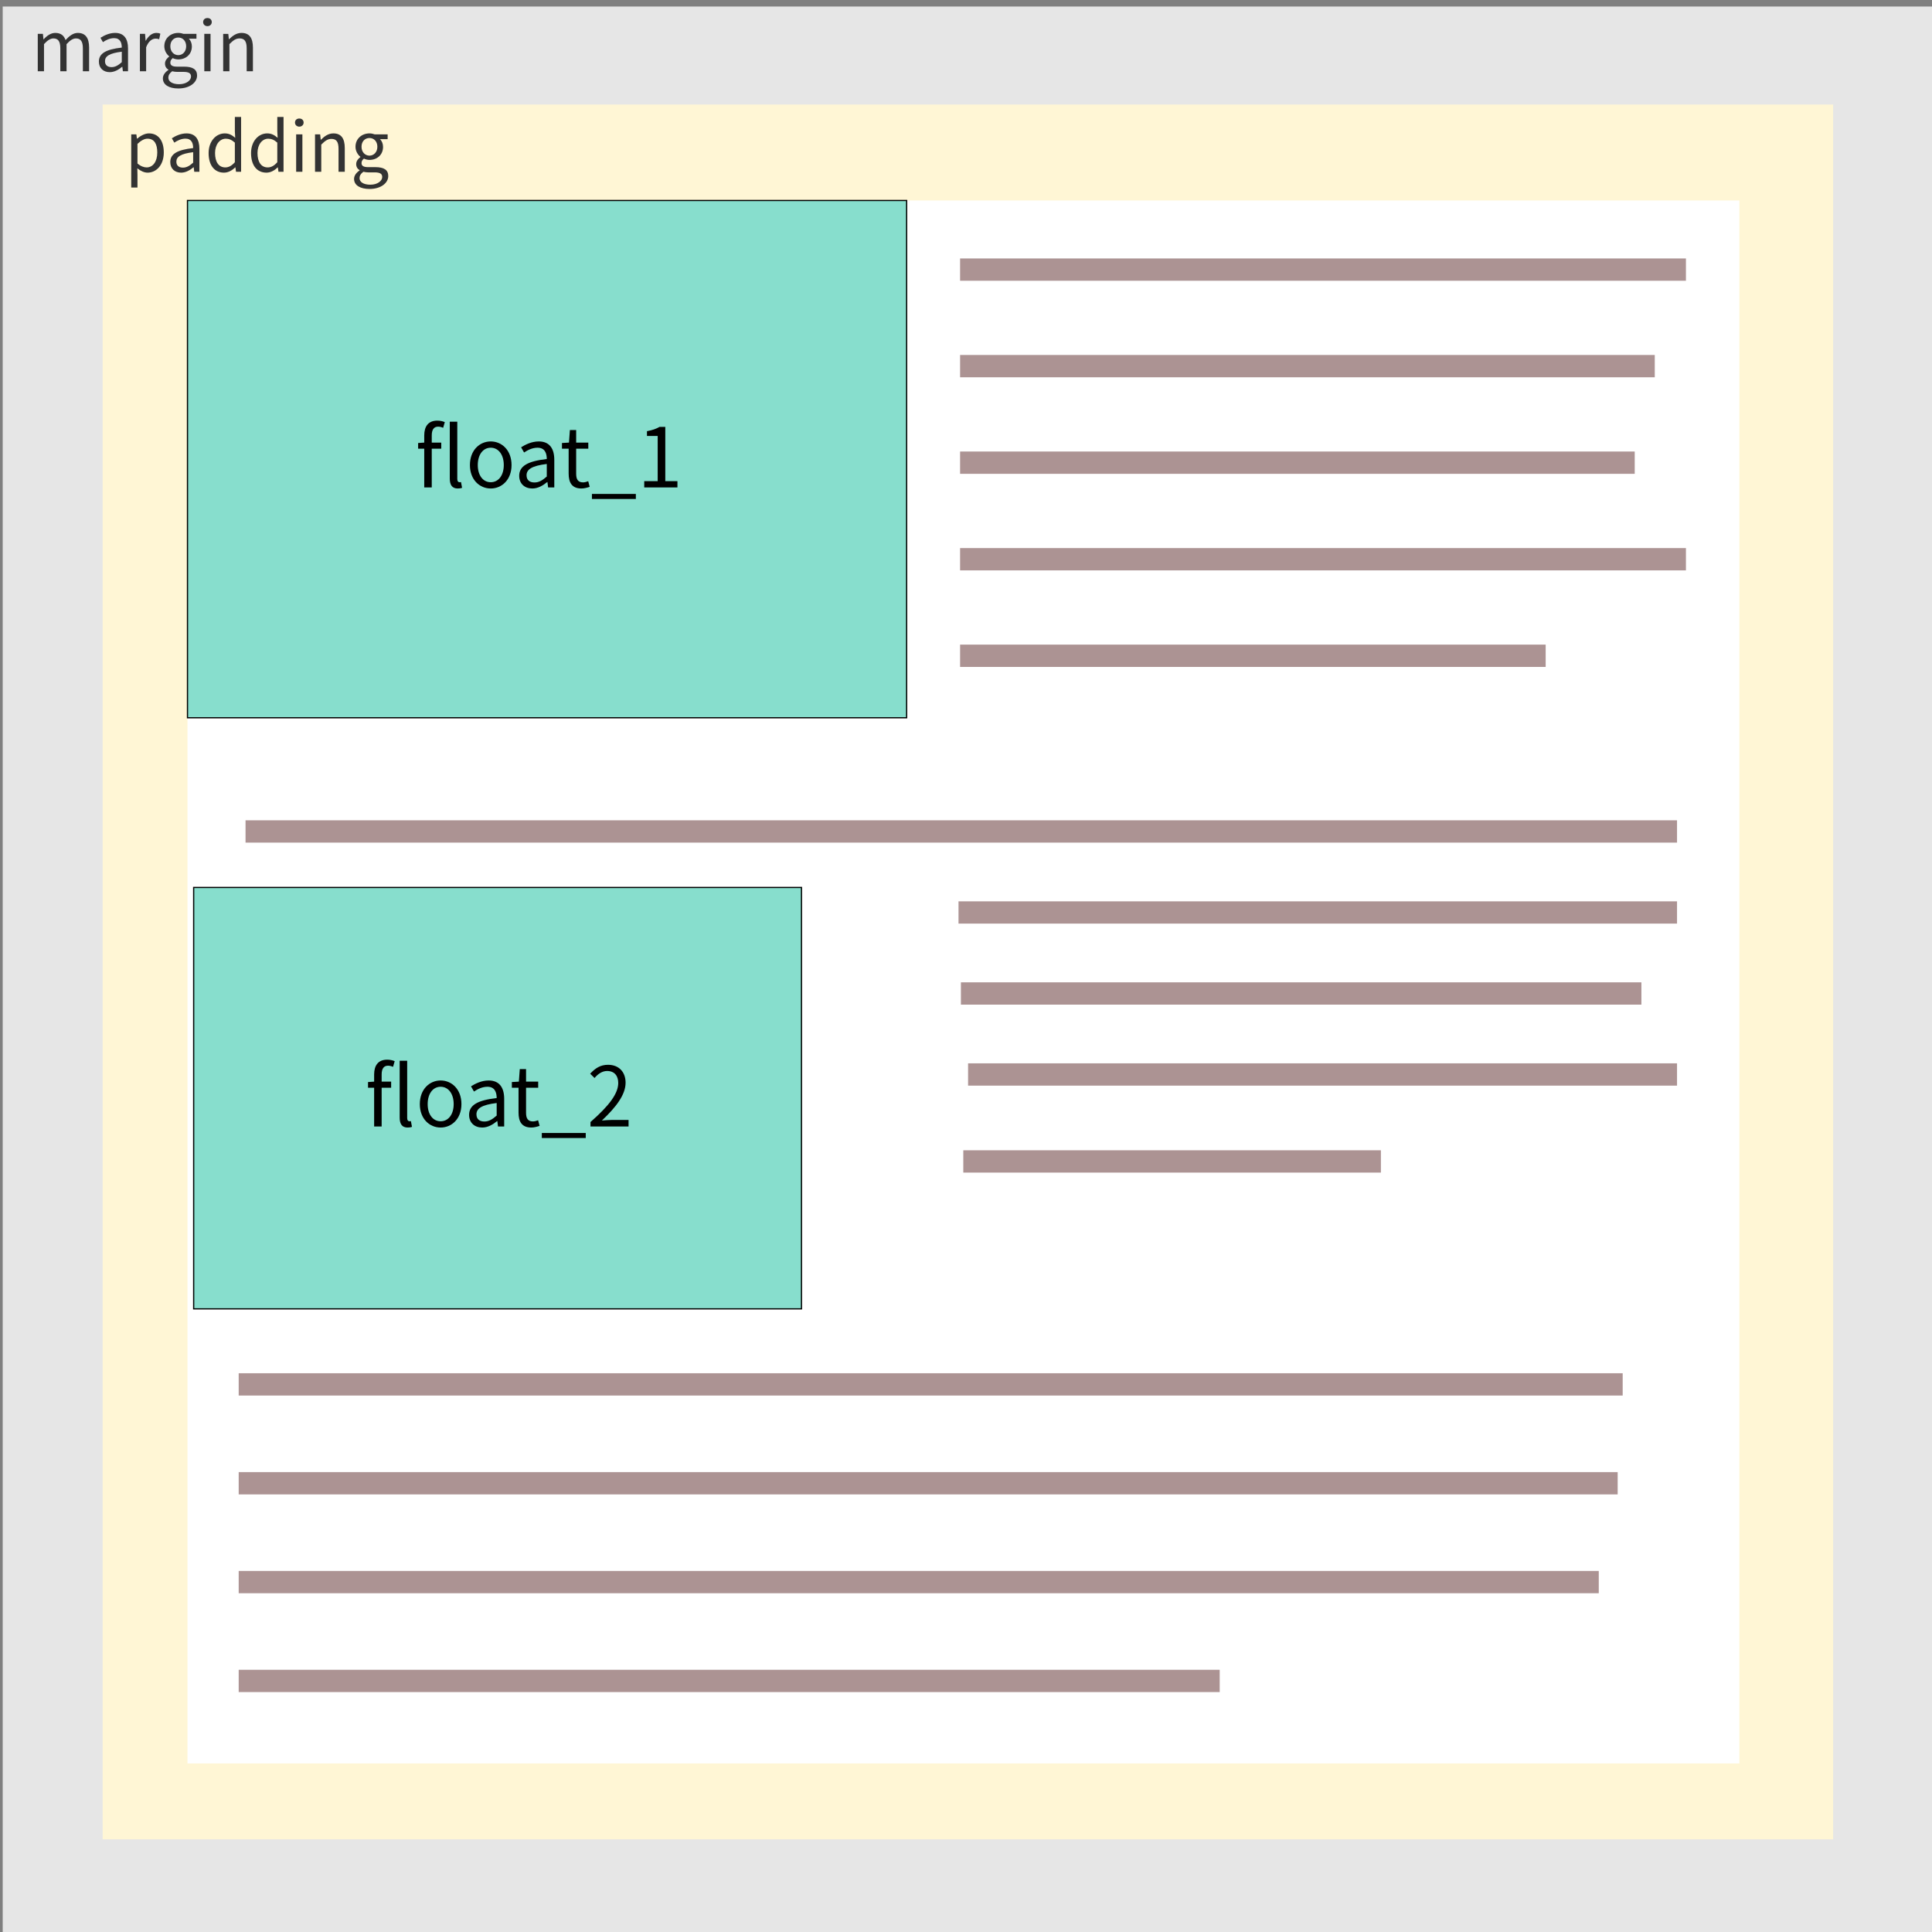 <?xml version="1.0" encoding="UTF-8" standalone="no"?>
<!-- Created with Inkscape (http://www.inkscape.org/) -->

<svg
   xmlns:dc="http://purl.org/dc/elements/1.1/"
   xmlns:cc="http://creativecommons.org/ns#"
   xmlns:rdf="http://www.w3.org/1999/02/22-rdf-syntax-ns#"
   xmlns:svg="http://www.w3.org/2000/svg"
   xmlns="http://www.w3.org/2000/svg"
   xmlns:sodipodi="http://sodipodi.sourceforge.net/DTD/sodipodi-0.dtd"
   xmlns:inkscape="http://www.inkscape.org/namespaces/inkscape"
   width="500"
   height="500"
   viewBox="0 0 132.292 132.292"
   version="1.1"
   id="svg8"
   inkscape:version="0.92.4 (5da689c313, 2019-01-14)"
   sodipodi:docname="float-p8.svg">
  <rect x="0" y="0" width="132.292" height="132.292" fill="#808080" stroke="none"/>
  <defs
     id="defs2" />
  <sodipodi:namedview
     id="base"
     pagecolor="#ffffff"
     bordercolor="#666666"
     borderopacity="1.0"
     inkscape:pageopacity="0.0"
     inkscape:pageshadow="2"
     inkscape:zoom="1.6150319"
     inkscape:cx="250"
     inkscape:cy="250"
     inkscape:document-units="mm"
     inkscape:current-layer="layer1"
     showgrid="false"
     units="px"
     inkscape:window-width="1675"
     inkscape:window-height="1401"
     inkscape:window-x="1793"
     inkscape:window-y="217"
     inkscape:window-maximized="0" />
  <g
     inkscape:label="圖層 1"
     inkscape:groupmode="layer"
     id="layer1"
     transform="translate(0,-164.708)">
    <g
       id="g931">
      <path
         id="rect815"
         d="M 0.185,165.155 H 132.364 V 297.364 H 0.185 Z"
         style="opacity:1;fill:#e6e6e6;fill-opacity:1;stroke:none;stroke-width:0.093;stroke-miterlimit:4;stroke-dasharray:none;stroke-dashoffset:0;stroke-opacity:1"
         inkscape:connector-curvature="0" />
      <path
         id="rect817"
         d="M 7.028,171.865 H 125.521 V 290.654 H 7.028 Z"
         style="opacity:1;fill:#fff6d5;fill-opacity:1;stroke:none;stroke-width:0.088;stroke-miterlimit:4;stroke-dasharray:none;stroke-dashoffset:0;stroke-opacity:1"
         inkscape:connector-curvature="0" />
      <path
         id="rect819"
         d="M 12.838,178.436 H 119.102 V 285.458 H 12.838 Z"
         style="opacity:1;fill:#ffffff;fill-opacity:1;stroke:none;stroke-width:0.083;stroke-miterlimit:4;stroke-dasharray:none;stroke-dashoffset:0;stroke-opacity:1"
         inkscape:connector-curvature="0" />
      <g
         id="flowRoot821"
         style="font-style:normal;font-weight:normal;font-size:21.333px;line-height:1.25;font-family:sans-serif;letter-spacing:0px;word-spacing:0px;fill:#333333;fill-opacity:1;stroke:none"
         transform="matrix(0.22,0,0,0.221,0.946,164.708)"
         aria-label=" margin">
        <path
           inkscape:connector-curvature="0"
           id="path1054"
           d="m 7.454,22.079 h 1.941 v -8.405 c 1.067,-1.195 2.048,-1.771 2.923,-1.771 1.472,0 2.155,0.917 2.155,3.093 v 7.083 h 1.941 v -8.405 c 1.088,-1.195 2.027,-1.771 2.923,-1.771 1.472,0 2.155,0.917 2.155,3.093 v 7.083 h 1.941 v -7.339 c 0,-2.965 -1.131,-4.544 -3.52,-4.544 -1.408,0 -2.624,0.917 -3.819,2.219 -0.469,-1.365 -1.429,-2.219 -3.2,-2.219 -1.387,0 -2.603,0.875 -3.605,1.984 h -0.064 L 9.054,10.495 h -1.6 z" />
        <path
           inkscape:connector-curvature="0"
           id="path1056"
           d="m 29.87,22.356 c 1.429,0 2.731,-0.747 3.84,-1.664 h 0.064 l 0.171,1.387 h 1.6 v -7.125 c 0,-2.859 -1.195,-4.757 -4.011,-4.757 -1.856,0 -3.499,0.832 -4.565,1.515 l 0.768,1.344 c 0.917,-0.619 2.133,-1.237 3.477,-1.237 1.899,0 2.389,1.429 2.389,2.923 -4.928,0.555 -7.125,1.813 -7.125,4.331 0,2.091 1.451,3.285 3.392,3.285 z m 0.555,-1.557 c -1.152,0 -2.048,-0.533 -2.048,-1.856 0,-1.493 1.323,-2.453 5.227,-2.923 v 3.243 c -1.131,1.003 -2.048,1.536 -3.179,1.536 z" />
        <path
           inkscape:connector-curvature="0"
           id="path1058"
           d="m 39.245,22.079 h 1.941 v -7.445 c 0.768,-1.984 1.963,-2.667 2.923,-2.667 0.469,0 0.747,0.043 1.131,0.192 l 0.363,-1.707 c -0.363,-0.192 -0.725,-0.256 -1.237,-0.256 -1.301,0 -2.475,0.939 -3.285,2.411 h -0.064 l -0.171,-2.112 h -1.6 z" />
        <path
           inkscape:connector-curvature="0"
           id="path1060"
           d="m 51.191,27.412 c 3.584,0 5.845,-1.856 5.845,-4.011 0,-1.899 -1.344,-2.752 -4.032,-2.752 h -2.261 c -1.557,0 -2.027,-0.512 -2.027,-1.259 0,-0.64 0.32,-1.024 0.747,-1.387 0.512,0.256 1.152,0.405 1.728,0.405 2.347,0 4.224,-1.557 4.224,-4.032 0,-1.003 -0.384,-1.856 -0.939,-2.389 h 2.368 v -1.493 h -4.032 c -0.405,-0.149 -0.981,-0.299 -1.621,-0.299 -2.347,0 -4.352,1.6 -4.352,4.139 0,1.387 0.747,2.496 1.515,3.115 v 0.085 c -0.597,0.427 -1.301,1.195 -1.301,2.155 0,0.917 0.448,1.536 1.067,1.899 v 0.085 c -1.088,0.704 -1.728,1.643 -1.728,2.624 0,2.005 1.963,3.115 4.8,3.115 z m 0,-10.325 c -1.344,0 -2.475,-1.067 -2.475,-2.752 0,-1.707 1.109,-2.709 2.475,-2.709 1.365,0 2.453,1.024 2.453,2.709 0,1.685 -1.131,2.752 -2.453,2.752 z m 0.277,9.003 c -2.112,0 -3.371,-0.811 -3.371,-2.048 0,-0.683 0.363,-1.365 1.195,-1.963 0.512,0.128 1.067,0.192 1.493,0.192 h 2.005 c 1.536,0 2.368,0.363 2.368,1.429 0,1.216 -1.472,2.389 -3.691,2.389 z" />
        <path
           inkscape:connector-curvature="0"
           id="path1062"
           d="m 59.287,22.079 h 1.941 V 10.495 H 59.287 Z M 60.268,8.105 c 0.768,0 1.344,-0.533 1.344,-1.259 0,-0.789 -0.576,-1.259 -1.344,-1.259 -0.768,0 -1.344,0.469 -1.344,1.259 0,0.725 0.576,1.259 1.344,1.259 z" />
        <path
           inkscape:connector-curvature="0"
           id="path1064"
           d="m 65.162,22.079 h 1.941 v -8.405 c 1.173,-1.173 1.984,-1.771 3.179,-1.771 1.536,0 2.197,0.917 2.197,3.093 v 7.083 h 1.941 v -7.339 c 0,-2.965 -1.109,-4.544 -3.541,-4.544 -1.579,0 -2.773,0.875 -3.883,1.963 h -0.064 l -0.171,-1.664 h -1.6 z" />
      </g>
      <g
         id="flowRoot829"
         style="font-style:normal;font-weight:normal;font-size:21.333px;line-height:1.25;font-family:sans-serif;letter-spacing:0px;word-spacing:0px;fill:#333333;fill-opacity:1;stroke:none"
         transform="matrix(0.22,0,0,0.221,-2.866,165.166)"
         aria-label="padding">
        <path
           inkscape:connector-curvature="0"
           id="path1039"
           d="m 53.871,56.027 h 1.941 v -3.925 l -0.043,-2.027 c 1.045,0.853 2.155,1.344 3.2,1.344 2.667,0 5.035,-2.283 5.035,-6.251 0,-3.563 -1.621,-5.909 -4.608,-5.909 -1.344,0 -2.645,0.768 -3.691,1.621 h -0.064 L 55.471,39.557 h -1.6 z m 4.779,-6.229 c -0.768,0 -1.792,-0.32 -2.837,-1.216 v -6.08 c 1.131,-1.045 2.133,-1.6 3.115,-1.6 2.197,0 3.051,1.728 3.051,4.288 0,2.88 -1.408,4.608 -3.328,4.608 z" />
        <path
           inkscape:connector-curvature="0"
           id="path1041"
           d="m 69.413,51.419 c 1.429,0 2.731,-0.747 3.84,-1.664 h 0.064 l 0.171,1.387 h 1.6 v -7.125 c 0,-2.859 -1.195,-4.757 -4.011,-4.757 -1.856,0 -3.499,0.832 -4.565,1.515 l 0.768,1.344 c 0.917,-0.619 2.133,-1.237 3.477,-1.237 1.899,0 2.389,1.429 2.389,2.923 -4.928,0.555 -7.125,1.813 -7.125,4.331 0,2.091 1.451,3.285 3.392,3.285 z m 0.555,-1.557 c -1.152,0 -2.048,-0.533 -2.048,-1.856 0,-1.493 1.323,-2.453 5.227,-2.923 v 3.243 c -1.131,1.003 -2.048,1.536 -3.179,1.536 z" />
        <path
           inkscape:connector-curvature="0"
           id="path1043"
           d="m 82.734,51.419 c 1.387,0 2.603,-0.747 3.52,-1.643 h 0.043 l 0.192,1.365 h 1.579 V 34.16 h -1.941 v 4.459 l 0.107,2.005 c -1.024,-0.853 -1.899,-1.365 -3.264,-1.365 -2.645,0 -5.013,2.347 -5.013,6.101 0,3.861 1.877,6.059 4.779,6.059 z m 0.427,-1.621 c -2.048,0 -3.2,-1.664 -3.2,-4.459 0,-2.645 1.472,-4.437 3.349,-4.437 0.96,0 1.835,0.341 2.816,1.216 v 6.08 c -0.96,1.067 -1.899,1.6 -2.965,1.6 z" />
        <path
           inkscape:connector-curvature="0"
           id="path1045"
           d="m 95.943,51.419 c 1.387,0 2.603,-0.747 3.52,-1.643 h 0.043 l 0.192,1.365 h 1.579 V 34.16 h -1.941 v 4.459 l 0.107,2.005 c -1.024,-0.853 -1.899,-1.365 -3.264,-1.365 -2.645,0 -5.013,2.347 -5.013,6.101 0,3.861 1.877,6.059 4.779,6.059 z m 0.427,-1.621 c -2.048,0 -3.2,-1.664 -3.2,-4.459 0,-2.645 1.472,-4.437 3.349,-4.437 0.96,0 1.835,0.341 2.816,1.216 v 6.08 c -0.96,1.067 -1.899,1.6 -2.965,1.6 z" />
        <path
           inkscape:connector-curvature="0"
           id="path1047"
           d="m 105.204,51.141 h 1.941 V 39.557 h -1.941 z m 0.981,-13.973 c 0.768,0 1.344,-0.533 1.344,-1.259 0,-0.789 -0.576,-1.259 -1.344,-1.259 -0.768,0 -1.344,0.469 -1.344,1.259 0,0.725 0.576,1.259 1.344,1.259 z" />
        <path
           inkscape:connector-curvature="0"
           id="path1049"
           d="m 111.079,51.141 h 1.941 v -8.405 c 1.173,-1.173 1.984,-1.771 3.179,-1.771 1.536,0 2.197,0.917 2.197,3.093 v 7.083 h 1.941 v -7.339 c 0,-2.965 -1.109,-4.544 -3.541,-4.544 -1.579,0 -2.773,0.875 -3.883,1.963 h -0.064 l -0.171,-1.664 h -1.6 z" />
        <path
           inkscape:connector-curvature="0"
           id="path1051"
           d="m 128.025,56.475 c 3.584,0 5.845,-1.856 5.845,-4.011 0,-1.899 -1.344,-2.752 -4.032,-2.752 h -2.261 c -1.557,0 -2.027,-0.512 -2.027,-1.259 0,-0.64 0.32,-1.024 0.747,-1.387 0.512,0.256 1.152,0.405 1.728,0.405 2.347,0 4.224,-1.557 4.224,-4.032 0,-1.003 -0.384,-1.856 -0.939,-2.389 h 2.368 v -1.493 h -4.032 c -0.405,-0.149 -0.981,-0.299 -1.621,-0.299 -2.347,0 -4.352,1.6 -4.352,4.139 0,1.387 0.747,2.496 1.515,3.115 v 0.085 c -0.597,0.427 -1.301,1.195 -1.301,2.155 0,0.917 0.448,1.536 1.067,1.899 v 0.085 c -1.088,0.704 -1.728,1.643 -1.728,2.624 0,2.005 1.963,3.115 4.8,3.115 z m 0,-10.325 c -1.344,0 -2.475,-1.067 -2.475,-2.752 0,-1.707 1.109,-2.709 2.475,-2.709 1.365,0 2.453,1.024 2.453,2.709 0,1.685 -1.131,2.752 -2.453,2.752 z m 0.277,9.003 c -2.112,0 -3.371,-0.811 -3.371,-2.048 0,-0.683 0.363,-1.365 1.195,-1.963 0.512,0.128 1.067,0.192 1.493,0.192 h 2.005 c 1.536,0 2.368,0.363 2.368,1.429 0,1.216 -1.472,2.389 -3.691,2.389 z" />
      </g>
      <path
         id="rect837"
         d="m 12.838,178.436 h 49.244 v 35.42 H 12.838 Z"
         style="opacity:1;fill:#87decd;fill-opacity:1;stroke:#000000;stroke-width:0.083;stroke-miterlimit:4;stroke-dasharray:none;stroke-dashoffset:0;stroke-opacity:1"
         inkscape:connector-curvature="0" />
      <path
         id="rect839"
         d="m 13.261,225.476 h 41.621 v 28.855 H 13.261 Z"
         style="opacity:1;fill:#87decd;fill-opacity:1;stroke:#000000;stroke-width:0.083;stroke-miterlimit:4;stroke-dasharray:none;stroke-dashoffset:0;stroke-opacity:1"
         inkscape:connector-curvature="0" />
      <path
         id="rect853"
         d="m 65.741,182.405 h 49.702 v 1.527 H 65.741 Z"
         style="opacity:1;fill:#ac9393;fill-opacity:1;stroke:none;stroke-width:0.083;stroke-miterlimit:4;stroke-dasharray:none;stroke-dashoffset:0;stroke-opacity:1"
         inkscape:connector-curvature="0" />
      <path
         id="rect853-3"
         d="m 65.741,189.016 h 47.567 v 1.527 H 65.741 Z"
         style="opacity:1;fill:#ac9393;fill-opacity:1;stroke:none;stroke-width:0.082;stroke-miterlimit:4;stroke-dasharray:none;stroke-dashoffset:0;stroke-opacity:1"
         inkscape:connector-curvature="0" />
      <path
         id="rect853-6-7"
         d="m 65.741,195.626 h 46.195 v 1.527 H 65.741 Z"
         style="opacity:1;fill:#ac9393;fill-opacity:1;stroke:none;stroke-width:0.08;stroke-miterlimit:4;stroke-dasharray:none;stroke-dashoffset:0;stroke-opacity:1"
         inkscape:connector-curvature="0" />
      <path
         id="rect853-6-5"
         d="m 65.741,202.237 h 49.702 v 1.527 H 65.741 Z"
         style="opacity:1;fill:#ac9393;fill-opacity:1;stroke:none;stroke-width:0.083;stroke-miterlimit:4;stroke-dasharray:none;stroke-dashoffset:0;stroke-opacity:1"
         inkscape:connector-curvature="0" />
      <path
         id="rect853-6-2"
         d="m 65.741,208.847 h 40.097 v 1.527 H 65.741 Z"
         style="opacity:1;fill:#ac9393;fill-opacity:1;stroke:none;stroke-width:0.075;stroke-miterlimit:4;stroke-dasharray:none;stroke-dashoffset:0;stroke-opacity:1"
         inkscape:connector-curvature="0" />
      <path
         id="rect853-6"
         d="m 16.344,272.277 h 93.13 v 1.527 H 16.344 Z"
         style="opacity:1;fill:#ac9393;fill-opacity:1;stroke:none;stroke-width:0.114;stroke-miterlimit:4;stroke-dasharray:none;stroke-dashoffset:0;stroke-opacity:1"
         inkscape:connector-curvature="0" />
      <path
         id="rect853-6-27"
         d="m 16.344,258.74 h 94.768 v 1.527 H 16.344 Z"
         style="opacity:1;fill:#ac9393;fill-opacity:1;stroke:none;stroke-width:0.115;stroke-miterlimit:4;stroke-dasharray:none;stroke-dashoffset:0;stroke-opacity:1"
         inkscape:connector-curvature="0" />
      <path
         id="rect853-6-93"
         d="m 16.344,265.509 h 94.424 v 1.527 H 16.344 Z"
         style="opacity:1;fill:#ac9393;fill-opacity:1;stroke:none;stroke-width:0.115;stroke-miterlimit:4;stroke-dasharray:none;stroke-dashoffset:0;stroke-opacity:1"
         inkscape:connector-curvature="0" />
      <path
         id="rect853-6-6"
         d="m 16.344,279.045 h 67.174 v 1.527 H 16.344 Z"
         style="opacity:1;fill:#ac9393;fill-opacity:1;stroke:none;stroke-width:0.097;stroke-miterlimit:4;stroke-dasharray:none;stroke-dashoffset:0;stroke-opacity:1"
         inkscape:connector-curvature="0" />
      <path
         id="rect853-6-9"
         d="M 16.813,220.878 H 114.833 v 1.527 H 16.813 Z"
         style="opacity:1;fill:#ac9393;fill-opacity:1;stroke:none;stroke-width:0.117;stroke-miterlimit:4;stroke-dasharray:none;stroke-dashoffset:0;stroke-opacity:1"
         inkscape:connector-curvature="0" />
      <path
         id="rect853-6-9-2"
         d="M 65.633,226.425 H 114.833 v 1.527 H 65.633 Z"
         style="opacity:1;fill:#ac9393;fill-opacity:1;stroke:none;stroke-width:0.083;stroke-miterlimit:4;stroke-dasharray:none;stroke-dashoffset:0;stroke-opacity:1"
         inkscape:connector-curvature="0" />
      <path
         id="rect853-6-9-6"
         d="m 65.797,231.972 h 46.597 v 1.527 H 65.797 Z"
         style="opacity:1;fill:#ac9393;fill-opacity:1;stroke:none;stroke-width:0.081;stroke-miterlimit:4;stroke-dasharray:none;stroke-dashoffset:0;stroke-opacity:1"
         inkscape:connector-curvature="0" />
      <path
         id="rect853-6-9-1"
         d="M 66.288,237.519 H 114.833 v 1.527 H 66.288 Z"
         style="opacity:1;fill:#ac9393;fill-opacity:1;stroke:none;stroke-width:0.082;stroke-miterlimit:4;stroke-dasharray:none;stroke-dashoffset:0;stroke-opacity:1"
         inkscape:connector-curvature="0" />
      <path
         id="rect853-6-9-1-8"
         d="m 65.961,243.473 h 28.595 v 1.527 H 65.961 Z"
         style="opacity:1;fill:#ac9393;fill-opacity:1;stroke:none;stroke-width:0.063;stroke-miterlimit:4;stroke-dasharray:none;stroke-dashoffset:0;stroke-opacity:1"
         inkscape:connector-curvature="0" />
      <g
         id="flowRoot847"
         style="font-style:normal;font-weight:normal;font-size:21.333px;line-height:1.25;font-family:sans-serif;letter-spacing:0px;word-spacing:0px;fill:#000000;fill-opacity:1;stroke:none"
         transform="matrix(0.265,0,0,0.265,6.619,166.096)"
         aria-label="float_1">
        <path
           id="path928"
           d="m 89.956,103.833 c -0.555,-0.235 -1.237,-0.384 -1.941,-0.384 -2.304,0 -3.371,1.472 -3.371,3.819 v 1.856 l -1.579,0.107 v 1.472 h 1.579 v 10.005 h 1.941 v -10.005 h 2.453 v -1.579 h -2.453 v -1.835 c 0,-1.493 0.533,-2.283 1.643,-2.283 0.405,0 0.875,0.107 1.301,0.299 z"
           inkscape:connector-curvature="0" />
        <path
           id="path930"
           d="m 93.289,120.985 c 0.512,0 0.853,-0.064 1.131,-0.171 l -0.277,-1.493 c -0.213,0.043 -0.299,0.043 -0.405,0.043 -0.299,0 -0.555,-0.235 -0.555,-0.832 v -14.805 h -1.941 v 14.677 c 0,1.643 0.597,2.581 2.048,2.581 z"
           inkscape:connector-curvature="0" />
        <path
           id="path932"
           d="m 101.825,120.985 c 2.837,0 5.376,-2.219 5.376,-6.059 0,-3.861 -2.539,-6.101 -5.376,-6.101 -2.837,0 -5.376,2.24 -5.376,6.101 0,3.84 2.539,6.059 5.376,6.059 z m 0,-1.621 c -2.005,0 -3.349,-1.771 -3.349,-4.437 0,-2.667 1.344,-4.48 3.349,-4.48 2.005,0 3.371,1.813 3.371,4.48 0,2.667 -1.365,4.437 -3.371,4.437 z"
           inkscape:connector-curvature="0" />
        <path
           id="path934"
           d="m 112.574,120.985 c 1.429,0 2.731,-0.747 3.84,-1.664 h 0.064 l 0.171,1.387 h 1.6 v -7.125 c 0,-2.859 -1.195,-4.757 -4.011,-4.757 -1.856,0 -3.499,0.832 -4.565,1.515 l 0.768,1.344 c 0.917,-0.619 2.133,-1.237 3.477,-1.237 1.899,0 2.389,1.429 2.389,2.923 -4.928,0.555 -7.125,1.813 -7.125,4.331 0,2.091 1.451,3.285 3.392,3.285 z m 0.555,-1.557 c -1.152,0 -2.048,-0.533 -2.048,-1.856 0,-1.493 1.323,-2.453 5.227,-2.923 v 3.243 c -1.131,1.003 -2.048,1.536 -3.179,1.536 z"
           inkscape:connector-curvature="0" />
        <path
           id="path936"
           d="m 125.264,120.985 c 0.704,0 1.472,-0.213 2.133,-0.427 l -0.384,-1.451 c -0.384,0.149 -0.917,0.299 -1.323,0.299 -1.344,0 -1.792,-0.811 -1.792,-2.24 v -6.464 h 3.136 v -1.579 h -3.136 v -3.243 H 122.277 l -0.235,3.243 -1.813,0.107 v 1.472 h 1.728 v 6.421 c 0,2.325 0.832,3.861 3.307,3.861 z"
           inkscape:connector-curvature="0" />
        <path
           id="path938"
           d="m 127.972,123.694 h 11.349 v -1.301 H 127.972 Z"
           inkscape:connector-curvature="0" />
        <path
           id="path940"
           d="m 141.489,120.708 h 8.576 v -1.621 h -3.136 v -14.016 h -1.493 c -0.853,0.491 -1.856,0.853 -3.243,1.109 v 1.237 h 2.773 v 11.669 h -3.477 z"
           inkscape:connector-curvature="0" />
      </g>
      <g
         id="flowRoot847-3"
         style="font-style:normal;font-weight:normal;font-size:21.333px;line-height:1.25;font-family:sans-serif;letter-spacing:0px;word-spacing:0px;fill:#000000;fill-opacity:1;stroke:none"
         transform="matrix(0.265,0,0,0.265,3.188,209.854)"
         aria-label="float_2">
        <path
           id="path913"
           d="m 89.956,103.833 c -0.555,-0.235 -1.237,-0.384 -1.941,-0.384 -2.304,0 -3.371,1.472 -3.371,3.819 v 1.856 l -1.579,0.107 v 1.472 h 1.579 v 10.005 h 1.941 v -10.005 h 2.453 v -1.579 h -2.453 v -1.835 c 0,-1.493 0.533,-2.283 1.643,-2.283 0.405,0 0.875,0.107 1.301,0.299 z"
           inkscape:connector-curvature="0" />
        <path
           id="path915"
           d="m 93.289,120.985 c 0.512,0 0.853,-0.064 1.131,-0.171 l -0.277,-1.493 c -0.213,0.043 -0.299,0.043 -0.405,0.043 -0.299,0 -0.555,-0.235 -0.555,-0.832 v -14.805 h -1.941 v 14.677 c 0,1.643 0.597,2.581 2.048,2.581 z"
           inkscape:connector-curvature="0" />
        <path
           id="path917"
           d="m 101.825,120.985 c 2.837,0 5.376,-2.219 5.376,-6.059 0,-3.861 -2.539,-6.101 -5.376,-6.101 -2.837,0 -5.376,2.24 -5.376,6.101 0,3.84 2.539,6.059 5.376,6.059 z m 0,-1.621 c -2.005,0 -3.349,-1.771 -3.349,-4.437 0,-2.667 1.344,-4.48 3.349,-4.48 2.005,0 3.371,1.813 3.371,4.48 0,2.667 -1.365,4.437 -3.371,4.437 z"
           inkscape:connector-curvature="0" />
        <path
           id="path919"
           d="m 112.574,120.985 c 1.429,0 2.731,-0.747 3.84,-1.664 h 0.064 l 0.171,1.387 h 1.6 v -7.125 c 0,-2.859 -1.195,-4.757 -4.011,-4.757 -1.856,0 -3.499,0.832 -4.565,1.515 l 0.768,1.344 c 0.917,-0.619 2.133,-1.237 3.477,-1.237 1.899,0 2.389,1.429 2.389,2.923 -4.928,0.555 -7.125,1.813 -7.125,4.331 0,2.091 1.451,3.285 3.392,3.285 z m 0.555,-1.557 c -1.152,0 -2.048,-0.533 -2.048,-1.856 0,-1.493 1.323,-2.453 5.227,-2.923 v 3.243 c -1.131,1.003 -2.048,1.536 -3.179,1.536 z"
           inkscape:connector-curvature="0" />
        <path
           id="path921"
           d="m 125.264,120.985 c 0.704,0 1.472,-0.213 2.133,-0.427 l -0.384,-1.451 c -0.384,0.149 -0.917,0.299 -1.323,0.299 -1.344,0 -1.792,-0.811 -1.792,-2.24 v -6.464 h 3.136 v -1.579 h -3.136 v -3.243 H 122.277 l -0.235,3.243 -1.813,0.107 v 1.472 h 1.728 v 6.421 c 0,2.325 0.832,3.861 3.307,3.861 z"
           inkscape:connector-curvature="0" />
        <path
           id="path923"
           d="m 127.972,123.694 h 11.349 v -1.301 H 127.972 Z"
           inkscape:connector-curvature="0" />
        <path
           id="path925"
           d="m 140.55,120.708 h 9.835 v -1.685 H 146.054 c -0.789,0 -1.749,0.085 -2.56,0.149 3.669,-3.477 6.123,-6.656 6.123,-9.771 0,-2.795 -1.749,-4.629 -4.544,-4.629 -1.984,0 -3.328,0.917 -4.608,2.304 l 1.131,1.109 c 0.853,-1.024 1.963,-1.813 3.243,-1.813 1.941,0 2.88,1.301 2.88,3.093 0,2.688 -2.261,5.803 -7.168,10.091 z"
           inkscape:connector-curvature="0" />
      </g>
    </g>
  </g>
</svg>
